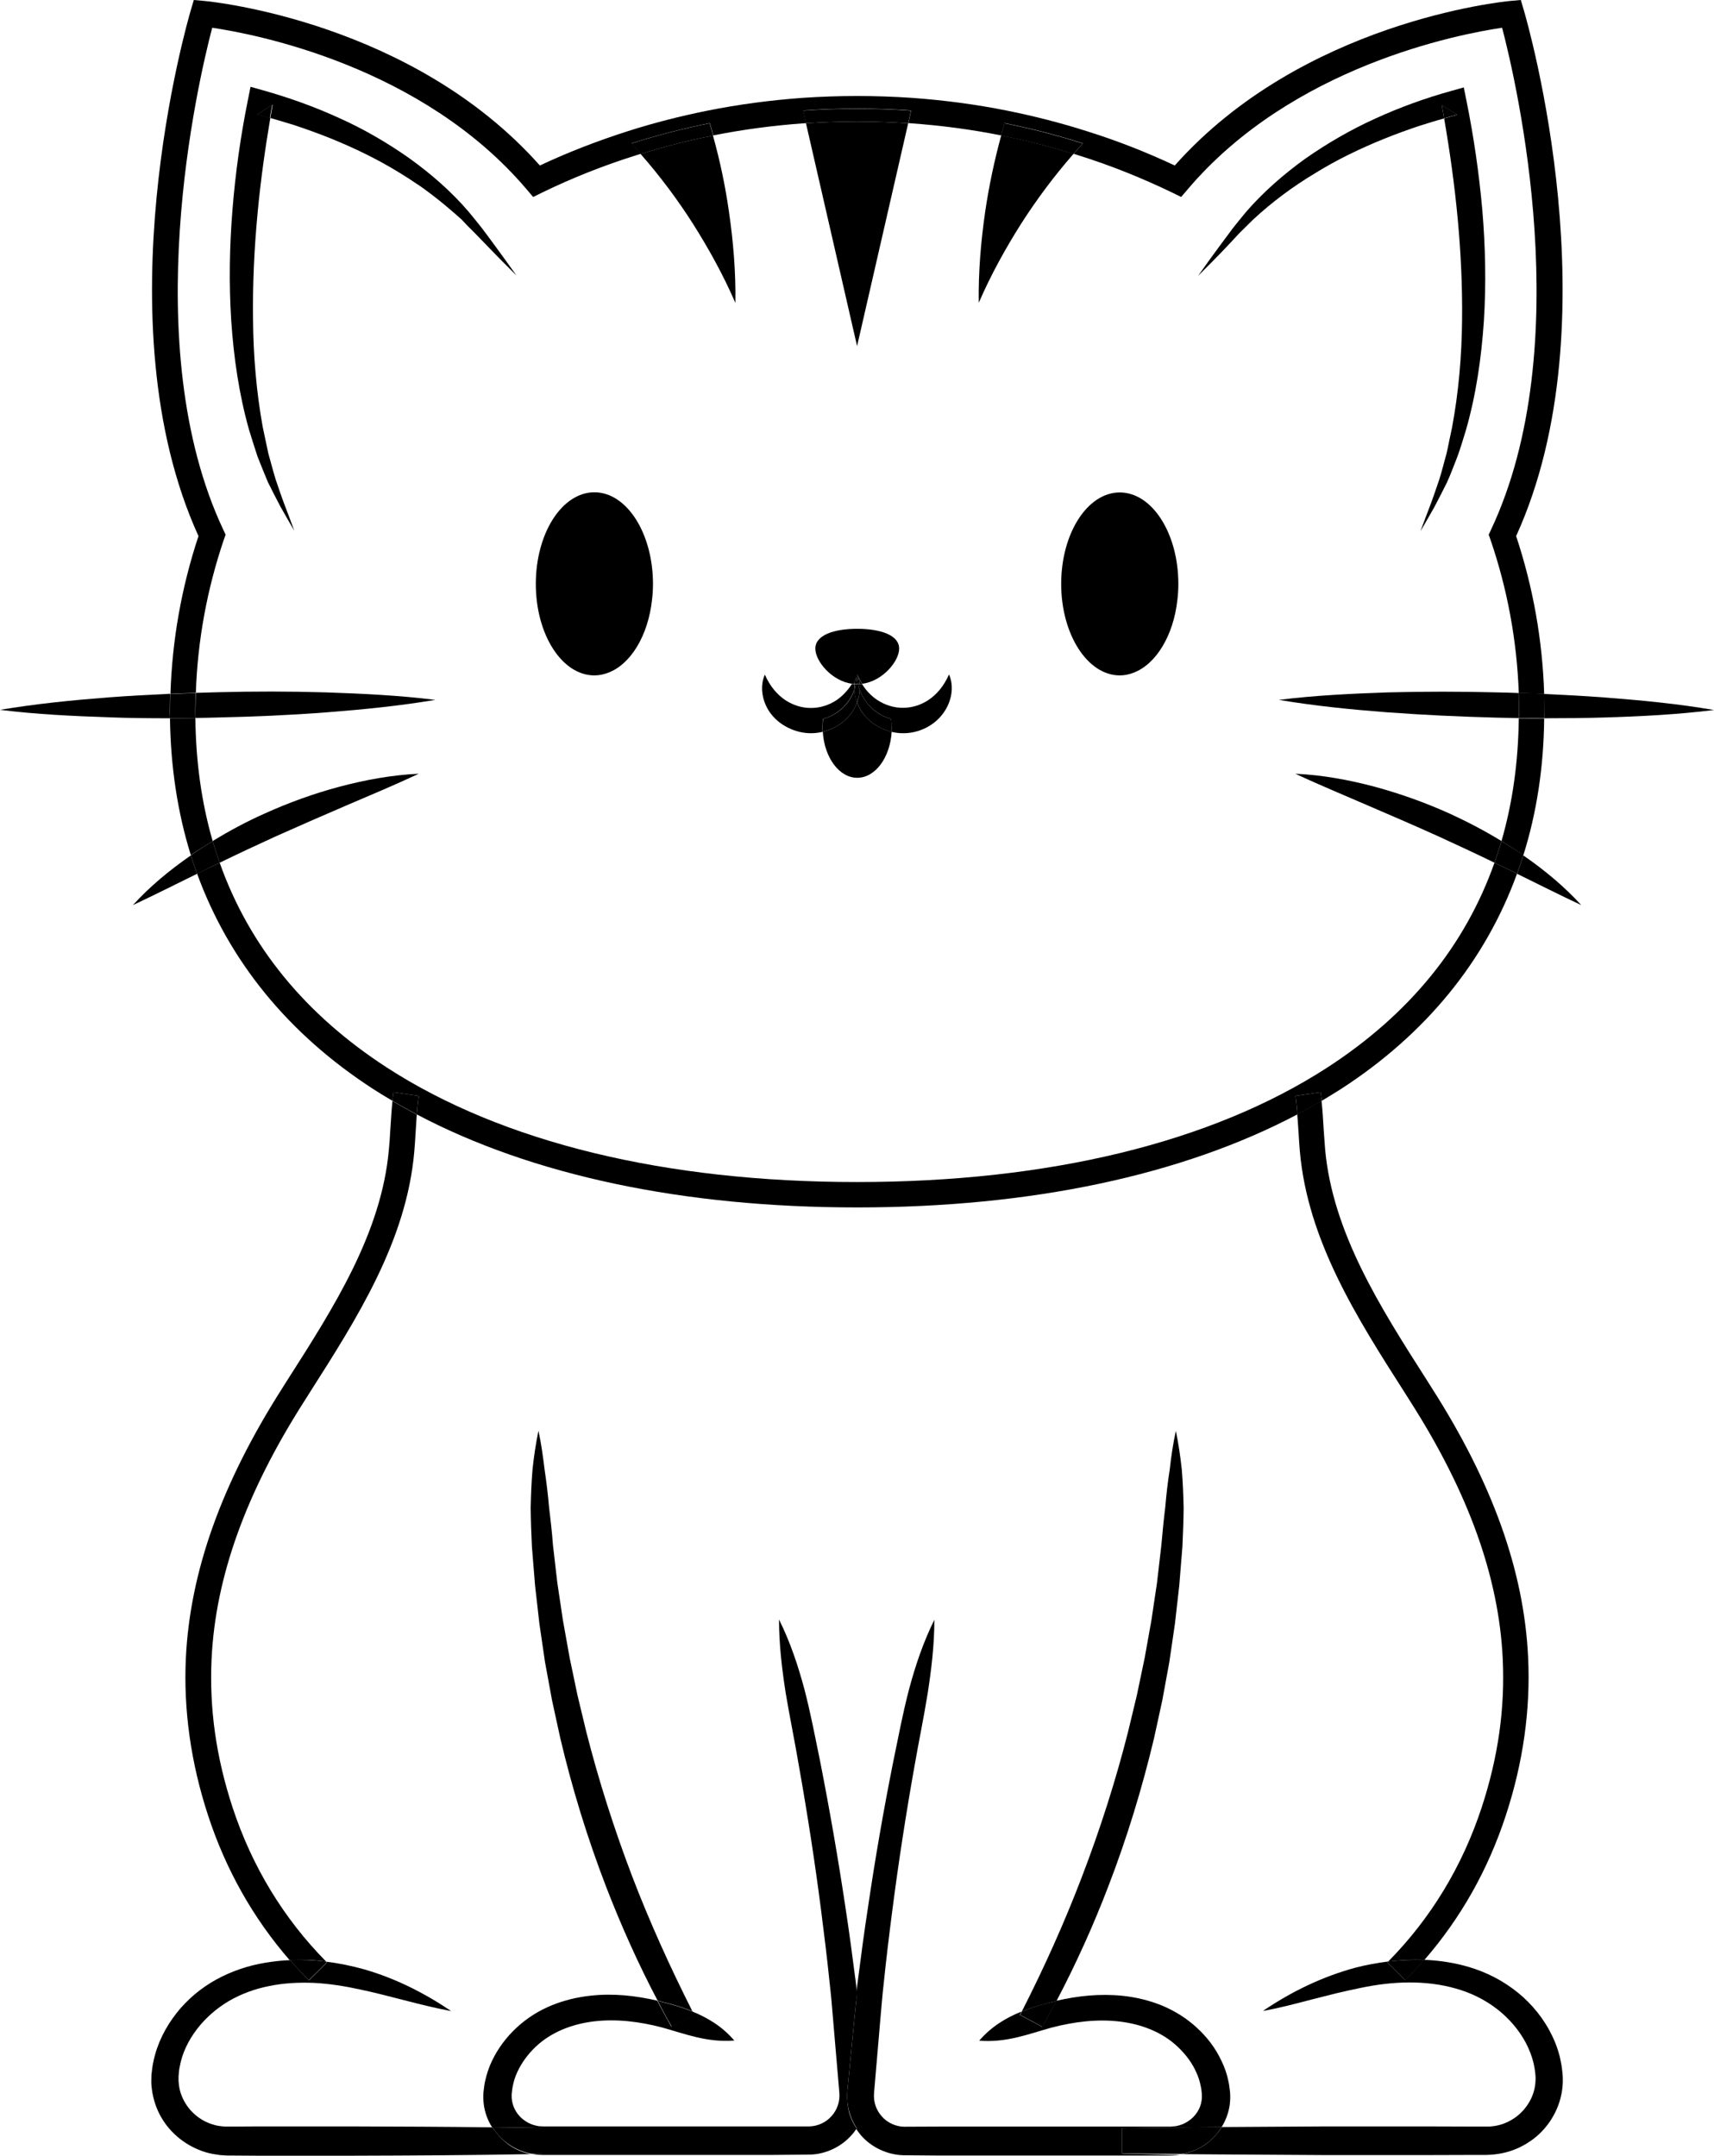 <?xml version="1.0" encoding="UTF-8"?><svg xmlns="http://www.w3.org/2000/svg" xmlns:xlink="http://www.w3.org/1999/xlink" height="1383.3" preserveAspectRatio="xMidYMid meet" version="1.0" viewBox="449.9 308.5 1100.1 1383.3" width="1100.1" zoomAndPan="magnify"><g><g id="change1_1"><path d="M593.6,654.7l1.1-3.1l-1.4-3c-55.8-118.3-16.5-286.9-7.2-322.3c27.8,4.1,134.8,24.6,201.9,103.8l4.1,4.8l5.7-2.8 c19.3-9.4,39.5-17.4,59.9-23.8c1.2-0.4,2.3-0.7,3.5-1.1c-1.9-2.3-3.9-4.5-6-6.7c16.3-5.2,33.2-9.6,50.3-13 c0.8,2.6,1.5,5.3,2.2,7.9c19-3.8,38.7-6.4,58.3-7.8c0.4,0,0.9,0,1.3-0.1l-1.8-8.1c11.4-0.8,23-1.2,34.6-1.2 c11.7,0,23.2,0.4,34.6,1.2l-1.8,8.1c0.4,0,0.8,0,1.3,0.1c19.7,1.4,39.3,4,58.3,7.8c0.7-2.6,1.4-5.3,2.2-7.9 c17.2,3.4,34,7.8,50.3,13c-2.1,2.2-4,4.4-6,6.7c1.2,0.4,2.4,0.7,3.5,1.1c20.4,6.4,40.5,14.5,59.8,23.8l5.7,2.8l4.1-4.8 c67.1-79.2,174.1-99.7,201.9-103.8c9.3,35.4,48.6,204-7.2,322.3l-1.4,3l1.1,3.1c10.9,31.8,17,64.9,18.2,98.4 c5.4,0.2,10.9,0.4,16.3,0.6c-1.1-34.5-7.1-68.4-18-101.2c62.8-137.7,7.3-329.4,4.9-337.6l-1.9-6.4l-6.7,0.6 c-5.5,0.5-133.6,13.6-215.4,105.6c-18.3-8.6-37.2-16-56.4-22c-16.6-5.3-33.8-9.7-51.2-13.2c-19.9-4-40.4-6.7-61-8.2 c-11.9-0.8-23.7-1.2-35.2-1.2c-11.5,0-23.3,0.4-35.2,1.2c-20.5,1.5-41,4.2-60.9,8.2c-17.4,3.5-34.7,7.9-51.2,13.2 c-19.1,6.1-38.1,13.4-56.4,22c-81.8-92.1-209.9-105.1-215.4-105.6l-6.7-0.6l-1.9,6.4c-2.4,8.2-57.9,199.9,4.9,337.6 c-10.9,32.8-16.9,66.7-18,101.2c5.4-0.2,10.9-0.5,16.3-0.6C576.7,719.6,582.8,686.5,593.6,654.7z"/><path d="M1409.1,862.1c-18.9,53.4-54.8,97.4-107.4,131.5c-74.2,48-178.5,73.4-301.7,73.4s-227.5-25.4-301.7-73.4 c-52.6-34.1-88.5-78.1-107.4-131.5c-3.3,1.6-6.7,3.2-10,4.8c-1.5,0.7-3,1.5-4.5,2.2c20.4,56,58.5,102.9,113,138.2 c4,2.6,8.2,5.1,12.4,7.6c0.2-1.8,0.4-3.7,0.7-5.5l16.1,2.3c-0.5,3.9-0.9,7.9-1.2,11.9c74,39.1,170.9,59.7,282.6,59.7 c111.7,0,208.5-20.6,282.6-59.7c-0.3-4-0.7-8.1-1.2-11.9l16.1-2.3c0.3,1.8,0.5,3.6,0.7,5.5c4.2-2.5,8.3-5,12.4-7.6 c54.5-35.3,92.6-82.1,113-138.2c-1.5-0.7-3-1.5-4.5-2.2C1415.8,865.3,1412.4,863.7,1409.1,862.1z"/><path d="M1413.6,848.2c4,2.5,8,5,12,7.7c0.7,0.5,1.3,1,2,1.5c8.6-27.3,13.1-56.7,13.4-87.9c-5.4,0-10.9,0-16.3-0.1 C1424.4,797.4,1420.7,823.7,1413.6,848.2z"/><path d="M586.4,848.2c-7.1-24.5-10.8-50.8-11.1-78.9c-5.4,0.1-10.9,0.1-16.3,0.1c0.4,31.2,4.9,60.6,13.4,87.9c0.7-0.5,1.3-1,2-1.5 C578.4,853.2,582.4,850.7,586.4,848.2z"/><path d="M1245.3,458.2c3-2.9,5.9-5.9,8.9-8.8c12.2-11.3,25.5-21.2,39.7-29.7c14-8.7,29-15.9,44.3-22.1c7.6-3.1,15.4-5.9,23.2-8.5 c5.1-1.6,10.2-3.2,15.4-4.6c-0.5-2.8-1-5.7-1.5-8.5l9.9,6.2c-2.8,0.7-5.6,1.5-8.4,2.3c7.4,42.8,12,86.1,11.5,129.4 c-0.2,23.1-2.2,46.1-6.4,68.8l-1.8,8.5c-0.6,2.8-1.1,5.7-1.8,8.5c-1.6,5.5-2.9,11.2-4.7,16.7c-1.9,5.5-3.7,11-5.8,16.5 c-2.1,5.5-4.2,11-6.2,16.5c3-5.1,5.9-10.2,8.8-15.3c2.8-5.2,5.4-10.5,8.1-15.8c2.5-5.4,4.5-11,6.7-16.5c2.1-5.6,3.7-11.3,5.5-17 c6.6-22.9,10-46.6,11.6-70.3c1.5-23.7,1-47.5-1-71.2c-2.1-23.6-5.5-47.1-10.2-70.3l-1.7-8.4l-8.2,2.3 c-16.6,4.6-32.9,10.5-48.6,17.7c-15.7,7.1-30.7,15.8-44.9,25.7c-14,10.1-27.1,21.5-38.3,34.5c-2.8,3.3-5.4,6.7-8.1,10l-7.6,10.2 c-5,6.8-10,13.6-14.9,20.6c6-6,12-12,17.8-18.1L1245.3,458.2z"/><path d="M1375.3,375.9c0.5,2.8,1,5.7,1.5,8.5c2.8-0.8,5.6-1.6,8.4-2.3L1375.3,375.9z"/><path d="M754.7,458.1l8.8,9.1c5.9,6.1,11.8,12.1,17.9,18.1c-4.9-6.9-9.9-13.8-14.9-20.6c-2.5-3.4-5-6.8-7.6-10.2 c-2.7-3.3-5.3-6.7-8.1-10c-11.2-13.1-24.3-24.5-38.4-34.6c-14.1-9.9-29.2-18.7-44.9-25.7c-15.7-7.2-32-13-48.6-17.7l-8.2-2.3 l-1.7,8.5c-4.7,23.2-8,46.7-9.9,70.4c-1.9,23.6-2.3,47.4-0.8,71.1c1.6,23.7,5,47.4,11.5,70.3c1.7,5.7,3.6,11.4,5.4,17 c2.2,5.5,4.4,11.1,6.7,16.5c2.7,5.3,5.3,10.6,8.1,15.8c2.9,5.1,5.8,10.2,8.8,15.3c-2-5.5-4.1-11-6.2-16.5 c-2.1-5.5-3.9-11-5.8-16.5c-1.7-5.5-3.1-11.2-4.7-16.7l-3.6-17c-4.1-22.7-6-45.8-6.2-68.8c-0.3-23.1,0.8-46.2,3-69.2 c1.9-20.1,4.7-40.2,8.1-60.2c-2.8-0.8-5.6-1.6-8.4-2.3l9.9-6.2c-0.5,2.8-1,5.7-1.5,8.5c5.1,1.5,10.3,3,15.4,4.6 c7.8,2.6,15.6,5.4,23.3,8.5c15.3,6.2,30.2,13.4,44.3,22.1c3.5,2.1,7,4.4,10.4,6.7c3.5,2.2,6.8,4.7,10.1,7.2 c6.6,5,12.9,10.4,19.1,15.9C748.8,452.2,751.7,455.2,754.7,458.1z"/><path d="M614.7,382c2.8,0.7,5.6,1.5,8.4,2.3c0.5-2.8,0.9-5.7,1.5-8.5L614.7,382z"/><path d="M766,1673.6c-30-0.4-60-0.5-90-0.6l-61.1,0l-15.3,0.1l-3.8,0l-3-0.1c-2-0.2-3.9-0.5-5.8-1.1c-7.6-2.1-14.3-7.3-18.3-14.1 c-2-3.4-3.4-7.1-3.9-11c-0.1-1-0.2-1.9-0.3-2.9l0-3c0.2-2.2,0.3-4.3,0.8-6.4c1.5-8.5,5.5-16.7,11-23.9c5.5-7.2,12.5-13.3,20.4-18 c7.9-4.6,16.8-7.9,26.1-9.7c9.3-1.9,18.9-2.4,28.6-2c9.7,0.5,19.3,2,29,4.1c19.3,4,38.7,10.2,59.1,14 c-17.2-11.6-35.7-21-55.9-26.8c-7.9-2.2-16-3.9-24.3-4.9c0.2,0.2,0.3,0.3,0.5,0.5l-11.6,11.5c-4.2-4.2-8.2-8.6-12.1-13 c-5.4,0.2-10.7,0.8-16.1,1.7c-10.8,1.8-21.3,5.3-31.2,10.7c-9.8,5.4-18.6,12.7-25.6,21.6c-7,8.9-12.4,19.4-14.8,30.9 c-0.7,2.8-0.9,5.8-1.3,8.7l-0.1,4.7c0,1.6,0.2,3.1,0.4,4.7c0.8,6.2,2.8,12.3,5.9,17.7c6.2,10.9,16.7,19,28.7,22.6 c3,0.9,6.1,1.4,9.2,1.8l4.7,0.3l3.8,0l15.3,0.1l61.1,0c38.1-0.1,76.3-0.3,114.4-1c-4.9-1-9.6-3-13.7-5.8 C772.4,1681.8,768.8,1677.9,766,1673.6z"/><path d="M1283.2,1033l0.2,3c0.2,3.8,0.5,7.7,0.8,11.4c5.1,57.3,36.7,106.9,67.4,154.9l3.6,5.7c37.3,58.5,56.7,112.5,59.2,164.9 c1.5,31.9-2.9,63.1-13.5,95.4c-12.5,38-32.7,71.2-60,98.9c7.6-0.9,15.4-1.4,23.2-1c23.3-26.8,40.9-57.9,52.3-92.8 c11.1-33.8,15.9-67.9,14.3-101.3c-2.6-55.4-22.8-111.9-61.8-172.9l-3.6-5.7c-29.6-46.3-60.1-94.2-64.9-147.6 c-0.3-3.6-0.5-7.2-0.8-10.9l-0.2-3c-0.3-5.6-0.7-11.4-1.3-17.2c-5.1,3-10.3,5.9-15.6,8.7C1282.8,1026.8,1283,1029.9,1283.2,1033z"/><path d="M1281.4,1011.7c0.5,3.9,0.9,7.9,1.2,11.9c5.3-2.8,10.5-5.7,15.6-8.7c-0.2-1.8-0.4-3.6-0.7-5.5L1281.4,1011.7z"/><path d="M659.2,1567.2c-27.3-27.7-47.5-60.9-60-98.8c-10.6-32.3-15-63.5-13.5-95.4c2.5-52.4,21.9-106.4,59.2-164.9l3.6-5.7 c30.6-48,62.3-97.6,67.3-154.9c0.3-3.7,0.6-7.6,0.8-11.4l0.2-3c0.2-3.1,0.4-6.2,0.6-9.4c-5.3-2.8-10.5-5.7-15.6-8.7 c-0.6,5.7-0.9,11.5-1.3,17.2l-0.2,3c-0.2,3.7-0.4,7.3-0.8,10.9c-4.7,53.4-35.3,101.3-64.9,147.6l-3.6,5.7 c-38.9,61-59.1,117.6-61.8,172.9c-1.6,33.4,3.2,67.5,14.3,101.3c11.4,34.8,29,65.9,52.3,92.7 C643.8,1565.8,651.6,1566.2,659.2,1567.2z"/><path d="M718.6,1011.7l-16.1-2.3c-0.3,1.8-0.5,3.6-0.7,5.5c5.1,3,10.3,5.9,15.6,8.7C717.7,1019.6,718.1,1015.6,718.6,1011.7z"/><path d="M659.7,1567.7c-0.2-0.2-0.3-0.3-0.5-0.5c-7.6-0.9-15.4-1.3-23.2-1c3.9,4.5,7.9,8.8,12.1,13L659.7,1567.7z"/><path d="M831.4,741.9c3,0,6-0.6,8.8-1.7c14.5-5.4,25.7-23.8,28.2-46.9c0.4-3.3,0.6-6.7,0.6-10.1c0-32.4-16.8-58.8-37.6-58.8 c-20.8,0-37.6,26.3-37.6,58.8S810.6,741.9,831.4,741.9z"/><path d="M1168.6,741.9c3,0,6-0.6,8.8-1.7c14.4-5.4,25.7-23.8,28.2-46.9c0.4-3.3,0.6-6.7,0.6-10.1c0-32.4-16.8-58.7-37.6-58.7 c-20.8,0-37.6,26.3-37.6,58.7C1131,715.6,1147.9,741.9,1168.6,741.9z"/><path d="M1003.3,747.3c13.3-1.8,23.7-14.6,23.7-22.6c0-8.7-12.1-12.7-26.9-12.7c-14.9,0-26.9,4-26.9,12.7c0,8,10.4,20.8,23.7,22.6 c1.2-1.8,2.3-3.8,3.2-6C1001,743.4,1002.1,745.4,1003.3,747.3z"/><path d="M970.4,779c2.5,0,5.1-0.3,7.5-0.9c-0.1-0.9-0.1-1.8-0.1-2.7c0-1.9,0.1-3.8,0.3-5.6c9.4-2.5,16.9-9.6,20.1-18.6 c-0.1-1.3,0-2.5,0.1-3.7c-0.5,0-1.1-0.1-1.6-0.1c-2.9,4.5-6.3,7.9-9.9,10.4c-5.2,3.4-10.8,5-16.4,5c-5.6,0-11.2-1.6-16.4-5 c-5.2-3.5-9.8-8.7-13.2-16.4c-3.5,7.8-1.7,18,4.1,25.4C950.7,774.2,960.5,779,970.4,779z"/><path d="M1000,741.2c-1,2.2-2.1,4.2-3.2,6c0.5,0.1,1.1,0.1,1.6,0.1C998.6,745.3,999.1,743.2,1000,741.2z"/><path d="M1001.7,751.1c3.2,9.1,10.7,16.1,20.1,18.7c0.2,1.8,0.3,3.7,0.3,5.6c0,0.9,0,1.8-0.1,2.7c2.5,0.6,5,0.9,7.5,0.9 c9.9,0.1,19.7-4.7,25.4-12.3c5.8-7.5,7.6-17.6,4.1-25.4c-3.4,7.7-8,12.9-13.2,16.4c-5.2,3.4-10.8,5-16.4,5c-5.6,0-11.2-1.6-16.4-5 c-3.7-2.5-7.1-5.8-9.9-10.4c-0.5,0.1-1.1,0.1-1.6,0.2C1001.8,748.6,1001.8,749.9,1001.7,751.1z"/><path d="M1001.6,747.4c0.5,0,1.1-0.1,1.6-0.2c-1.2-1.8-2.3-3.8-3.3-6C1000.9,743.2,1001.4,745.3,1001.6,747.4z"/><path d="M998.4,747.4c-0.1,1.2-0.1,2.5-0.1,3.7c0.4-1.2,0.8-2.4,1.1-3.7C999,747.5,998.7,747.4,998.4,747.4z"/><path d="M1001.7,751.1c0.1-1.2,0-2.5-0.1-3.7c-0.3,0-0.6,0-1,0.1C1000.9,748.7,1001.3,749.9,1001.7,751.1z"/><path d="M999.9,743.1h0.1c0.1,1.5,0.3,2.9,0.6,4.3c0.3,0,0.6,0,1-0.1c-0.2-2.2-0.8-4.2-1.6-6.2c-0.9,1.9-1.4,4-1.6,6.2 c0.3,0,0.6,0,1,0.1C999.6,746.1,999.8,744.6,999.9,743.1z"/><path d="M1004.1,766.7c-1.8-2.3-3.1-4.8-4.1-7.5c-1,2.6-2.3,5.2-4.1,7.5c-4.3,5.6-10.8,9.7-17.9,11.4c1,16.5,10.5,29.5,22.1,29.5 c11.6,0,21.1-13,22.1-29.5C1014.9,776.4,1008.4,772.3,1004.1,766.7z"/><path d="M995.9,766.7c1.8-2.3,3.1-4.8,4.1-7.5c-1-2.6-1.6-5.3-1.7-8c-3.2,9.1-10.7,16.1-20.1,18.6c-0.2,1.8-0.3,3.7-0.3,5.6 c0,0.9,0,1.8,0.1,2.7C985.1,776.4,991.6,772.3,995.9,766.7z"/><path d="M1021.8,769.8c-9.4-2.5-16.9-9.6-20.1-18.7c-0.1,2.7-0.7,5.4-1.7,8.1c1,2.7,2.4,5.2,4.1,7.5c4.3,5.6,10.8,9.7,17.9,11.4 c0.1-0.9,0.1-1.8,0.1-2.7C1022.2,773.4,1022,771.6,1021.8,769.8z"/><path d="M1001.7,751.1c-0.4-1.2-0.8-2.4-1-3.6c-0.2,0-0.4,0-0.7,0c-0.2,0-0.5,0-0.7,0c-0.3,1.3-0.6,2.5-1.1,3.7 c0.1,2.7,0.7,5.4,1.7,8C1001,756.5,1001.6,753.8,1001.7,751.1z"/><path d="M999.9,743.1c-0.1,1.5-0.3,2.9-0.6,4.3c0.2,0,0.4,0,0.7,0c0.2,0,0.5,0,0.7,0c-0.3-1.4-0.5-2.9-0.6-4.3H999.9z"/><path d="M1340.3,1567.7c0.2-0.2,0.3-0.3,0.4-0.5c-6.9,0.9-13.7,2.1-20.3,3.8c-21.7,5.8-41.6,15.5-59.9,27.9 c10.9-1.9,21.5-4.8,31.9-7.5l15.5-3.9c5.2-1.2,10.3-2.4,15.4-3.4c20.4-4.3,41.6-5.1,60.9,0.4c9.7,2.7,18.6,7.1,26.3,13 c7.7,5.9,14.2,13.4,18.7,21.8c2.2,4.2,3.9,8.6,5,13.1c0.5,2.3,0.9,4.5,1.1,6.8c0.3,2.4,0.2,4.3,0,6.4c-0.8,8.3-5.5,16.1-12.2,21.2 c-3.4,2.5-7.2,4.4-11.3,5.4c-2,0.5-4.1,0.8-6.2,0.9l-1.6,0l-2,0l-4.1,0l-32.5-0.1l-65.1,0l-65.1,0.4l-1.1,0 c-2.8,4.5-6.4,8.3-10.7,11.3c-4.3,2.9-9.1,4.9-14.2,5.9c-0.5,0.1-1,0.2-1.5,0.2l27.5,0.2l65.1,0.4l65.1,0l32.5-0.1l4.1,0l2,0 l2.4-0.1c3.3-0.2,6.6-0.7,9.8-1.5c6.4-1.6,12.5-4.6,17.8-8.6c10.6-8,17.7-20.6,18.8-33.9c0.3-3.3,0.2-6.8-0.2-9.8 c-0.3-3.1-0.9-6.2-1.6-9.2c-1.5-6-3.9-11.8-6.8-17.1c-5.9-10.7-14.1-19.8-23.8-26.8c-9.7-7.1-20.8-12-32.1-14.8 c-8.1-2-16.2-3.1-24.4-3.4c-3.9,4.4-7.9,8.8-12.1,13L1340.3,1567.7z"/><path d="M1340.7,1567.2c-0.2,0.2-0.3,0.3-0.4,0.5l11.6,11.5c4.2-4.2,8.2-8.6,12.1-13C1356.1,1565.9,1348.4,1566.3,1340.7,1567.2z"/><path d="M826.2,1419.8l-5.7-23.7l-5-23.9l-4.3-24l-3.6-24.1l-2.8-24.2c-0.6-8.1-1.5-16.2-2.5-24.3c-0.7-8.1-1.7-16.2-2.9-24.4 c-1-8.1-2.1-16.3-3.9-24.6c-1.7,8.2-2.9,16.4-3.8,24.7c-0.7,8.3-1,16.5-1.2,24.8c0.1,8.3,0.4,16.6,0.8,24.8l2,24.8l2.8,24.7 l3.6,24.6l4.5,24.5l5.3,24.3c7.6,32.3,17.4,64.1,29.3,95.1c9.7,25.1,20.7,49.7,33.2,73.4c2.4,0.6,4.8,1.2,7.1,1.8 c5.2,1.4,10.3,3,15.2,5c-14.3-28.3-27.4-57.2-38.7-86.7C844.1,1482.2,834.2,1451.2,826.2,1419.8z"/><path d="M993.8,1649.9l2.3-23.6l2.3-23.6c0.5-5.1,1-10.2,1.6-15.3c-0.3-2.7-0.6-5.5-1-8.2c-2-15.7-4.1-31.3-6.5-47 c-4.7-31.3-10.1-62.4-16.2-93.4c-3.2-15.5-6.1-31-10.1-46.3c-4.1-15.3-9.1-30.3-16.3-44.8c0,16.2,1.9,31.8,4.3,47.3 c2.6,15.5,5.8,30.8,8.4,46.3c5.5,30.9,10.3,61.9,14.3,93c2,15.5,3.9,31.1,5.5,46.7c0.9,7.8,1.6,15.6,2.2,23.4l2,23.4l2,23.4 c0.5,5.8-1.3,11.1-5,15.2c-3.6,4.1-8.9,6.5-14.3,6.6L946,1673l-94.4,0l-47.2,0l-5.9,0c-1.5,0-2.8-0.1-4.1-0.4 c-2.6-0.5-5.2-1.6-7.4-3.1c-4.6-3-7.7-7.9-8.5-13.1c0-0.7-0.2-1.3-0.2-2l0-2c0.2-1.6,0.3-3.2,0.6-4.7c0.6-3.2,1.5-6.3,2.9-9.3 c2.7-6,6.8-11.6,11.7-16.3c9.9-9.5,23.4-14.8,37.6-16.5c14.3-1.7,29.2,0.1,43.7,3.9c14.5,4,28.8,9.8,46.4,8.4 c-7.7-9-17-14.6-27.1-18.7c0.4,0.7,0.7,1.4,1.1,2.1l-14.4,7.7c-3.1-5.5-6.1-11.1-9.1-16.7c-13.7-3.2-28.1-4.8-42.6-3.2 c-8.5,0.9-17,2.9-25.1,6.2c-8.1,3.3-15.8,8.1-22.4,14.2c-6.5,6-12.1,13.3-16,21.6c-2,4.1-3.4,8.6-4.4,13.1c-0.5,2.3-0.7,4.6-1,6.9 c-0.1,1.2-0.1,2.6-0.1,3.9c0,1.3,0.2,2.6,0.3,3.9c0.7,5.2,2.5,10.2,5.3,14.6c10.7,0.1,21.4,0.3,32.2,0.5v16.3 c-2.6,0-5.2,0.1-7.8,0.1c0.2,0,0.3,0.1,0.5,0.1c1.3,0.2,2.5,0.4,3.8,0.6c1.3,0.1,2.7,0.2,3.8,0.2l5.9,0l47.2,0l94.4,0l23.9-0.2 c10.3-0.2,20.5-5.1,27.2-12.9c1.1-1.2,2-2.5,2.9-3.9c-2-2.9-3.5-6.1-4.6-9.5C993.8,1660.1,993.4,1654.7,993.8,1649.9z"/><path d="M798.2,1674c-10.7-0.2-21.4-0.4-32.2-0.5c2.7,4.4,6.4,8.2,10.6,11.1c4.1,2.8,8.8,4.8,13.7,5.8c2.6,0,5.2-0.1,7.8-0.1V1674 z"/><path d="M872,1592.4c2.9,5.6,5.9,11.2,9.1,16.7l14.4-7.7c-0.4-0.7-0.7-1.4-1.1-2.1c-4.9-2-10-3.6-15.2-5 C876.7,1593.6,874.4,1593,872,1592.4z"/><path d="M1190.6,1423.9l5.3-24.3l4.5-24.5l3.6-24.6l2.8-24.7l2-24.8c0.4-8.3,0.7-16.5,0.8-24.8c-0.2-8.3-0.5-16.6-1.2-24.8 c-0.9-8.3-2.1-16.5-3.8-24.7c-1.8,8.2-3,16.4-3.9,24.6c-1.3,8.1-2.2,16.3-2.9,24.4c-1,8.1-1.8,16.2-2.5,24.3l-2.8,24.2l-3.6,24.1 l-4.3,24l-5,23.9l-5.7,23.7c-8,31.5-17.9,62.4-29.5,92.7c-11.3,29.6-24.3,58.5-38.7,86.7c4.9-2,10-3.6,15.2-5 c2.3-0.7,4.7-1.2,7.1-1.8c12.5-23.8,23.6-48.3,33.2-73.4C1173.2,1488,1182.9,1456.2,1190.6,1423.9z"/><path d="M1170.1,1690.4V1674l32.5-0.4l31.4-0.2c2.7-4.4,4.5-9.3,5.2-14.4c0.1-1.3,0.3-2.6,0.3-3.9c0-1.3,0-2.6-0.1-3.9 c-0.3-2.3-0.5-4.7-1-6.9c-0.9-4.6-2.4-9-4.4-13.1c-3.8-8.3-9.4-15.6-16-21.6c-6.5-6-14.2-10.8-22.4-14.2 c-8.1-3.3-16.6-5.3-25.1-6.2c-14.5-1.5-28.9,0-42.6,3.2c-2.9,5.6-5.9,11.2-9.1,16.7l-14.4-7.7c0.4-0.7,0.7-1.4,1.1-2.1 c-10.1,4.1-19.4,9.7-27.1,18.7c17.7,1.4,31.9-4.4,46.4-8.4c14.6-3.8,29.4-5.6,43.7-3.9c14.3,1.7,27.8,7,37.6,16.5 c4.9,4.7,9.1,10.2,11.7,16.3c1.4,3,2.3,6.1,2.9,9.3c0.4,1.6,0.4,3.2,0.6,4.7l0,2c0,0.7-0.1,1.3-0.2,2c-0.7,5.2-3.9,10.1-8.5,13.1 c-2.2,1.5-4.8,2.6-7.4,3.1c-1.4,0.3-2.6,0.3-4.1,0.4l-5.9,0l-47.2,0l-94.4,0l-23.4,0.1c-5.4-0.1-10.7-2.5-14.3-6.6 c-3.7-4.1-5.5-9.4-5-15.2l2-23.4l2-23.4c0.7-7.8,1.3-15.6,2.2-23.4c1.6-15.6,3.5-31.2,5.5-46.7c4-31.1,8.8-62.1,14.3-93 c2.7-15.5,5.9-30.8,8.4-46.3c2.4-15.5,4.3-31.2,4.3-47.3c-7.2,14.5-12.2,29.5-16.3,44.8c-4,15.3-6.9,30.8-10.1,46.3 c-6.2,31-11.6,62.1-16.2,93.4c-2.4,15.6-4.5,31.3-6.5,47c-0.4,2.7-0.7,5.5-1,8.2c0.6,5.1,1.1,10.2,1.6,15.3l2.3,23.6l2.3,23.6 c0.5,4.8,0,10.2-1.6,15.1c-1.1,3.4-2.6,6.5-4.6,9.5c0.9,1.3,1.9,2.7,2.9,3.9c6.7,7.8,16.9,12.6,27.2,12.9l23.9,0.2l94.4,0l47.2,0 l5.9,0c1.1,0,2.5-0.1,3.8-0.2c0.8-0.1,1.6-0.2,2.4-0.3l-5,0L1170.1,1690.4z"/><path d="M1223.3,1684.7c4.3-2.9,8-6.8,10.7-11.3l-31.4,0.2l-32.5,0.4v16.3l32.5,0.4l5,0c0.5-0.1,1-0.2,1.5-0.2 C1214.2,1689.6,1219.1,1687.6,1223.3,1684.7z"/><path d="M1006.2,1649.9l-2.3-23.6l-2.3-23.6c-0.5-5.1-1-10.2-1.6-15.3c-0.6,5.1-1.1,10.2-1.6,15.3l-2.3,23.6l-2.3,23.6 c-0.5,4.8,0,10.2,1.6,15.1c1.1,3.4,2.6,6.5,4.6,9.5c2-2.9,3.5-6.1,4.6-9.5C1006.2,1660.1,1006.6,1654.7,1006.2,1649.9z"/><path d="M1105.7,1599.3c-0.4,0.7-0.7,1.4-1.1,2.1l14.4,7.7c3.1-5.5,6.1-11.1,9.1-16.7c-2.4,0.6-4.8,1.2-7.1,1.8 C1115.7,1595.6,1110.6,1597.3,1105.7,1599.3z"/><path d="M1340.7,752.8c-23.3,0.8-46.6,1.9-70,4.8c23.2,3.9,46.4,6.2,69.7,8c23.2,1.7,46.5,2.8,69.8,3.4c4.8,0.1,9.7,0.2,14.5,0.3 c0-1.3,0.1-2.5,0.1-3.8c0-4.1-0.1-8.2-0.3-12.3c-4.6-0.2-9.3-0.3-13.9-0.4C1387.3,752.2,1364,752.2,1340.7,752.8z"/><path d="M1441,769.4c13,0,26-0.1,39-0.5c23.3-0.7,46.6-1.9,70-4.8c-23.2-4-46.4-6.2-69.7-8c-13.2-1-26.3-1.7-39.5-2.3 c0.1,3.9,0.2,7.8,0.2,11.7C1441.1,766.8,1441,768.1,1441,769.4z"/><path d="M1424.8,765.4c0,1.3,0,2.6-0.1,3.8c5.4,0.1,10.9,0.1,16.3,0.1c0-1.3,0.1-2.6,0.1-4c0-3.9-0.1-7.8-0.2-11.7 c-5.4-0.2-10.9-0.5-16.3-0.6C1424.7,757.2,1424.8,761.3,1424.8,765.4z"/><path d="M1332.1,813.3c-16.6-4.4-33.5-7.5-50.8-8.3c15.6,7.3,31.2,13.7,46.6,20.4c15.4,6.6,30.7,13.2,45.9,20.1 c11.8,5.4,23.6,10.9,35.3,16.6c1.6-4.6,3.1-9.2,4.5-13.9c-10.6-6.5-21.7-12.3-33-17.5C1364.9,823.6,1348.7,817.8,1332.1,813.3z"/><path d="M1464.8,889.3c-11.1-12.2-23.8-22.6-37.2-31.9c-1.2,4-2.6,7.9-4,11.8C1437.1,875.8,1450.7,882.7,1464.8,889.3z"/><path d="M1413.6,848.2c-1.4,4.7-2.9,9.4-4.5,13.9c3.3,1.6,6.7,3.2,10,4.8c1.5,0.7,3,1.5,4.5,2.2c1.4-3.9,2.8-7.8,4-11.8 c-0.7-0.5-1.3-1-2-1.5C1421.6,853.2,1417.6,850.7,1413.6,848.2z"/><path d="M659.6,765.6c23.2-1.8,46.5-4.1,69.7-8c-23.3-2.9-46.7-4-70-4.8c-23.3-0.7-46.6-0.7-69.8-0.1c-4.6,0.1-9.3,0.3-13.9,0.4 c-0.1,4.1-0.3,8.2-0.3,12.3c0,1.3,0,2.6,0.1,3.8c4.8-0.1,9.7-0.1,14.5-0.3C613.1,768.4,636.3,767.4,659.6,765.6z"/><path d="M559,769.4c0-1.3-0.1-2.6-0.1-4c0-3.9,0.1-7.8,0.2-11.7c-13.2,0.6-26.3,1.3-39.5,2.3c-23.2,1.8-46.5,4.1-69.7,8 c23.3,2.9,46.7,4,70,4.8C533,769.3,546,769.4,559,769.4z"/><path d="M559,769.4c5.4,0,10.9,0,16.3-0.1c0-1.3-0.1-2.5-0.1-3.8c0-4.1,0.1-8.2,0.3-12.3c-5.4,0.2-10.9,0.4-16.3,0.6 c-0.1,3.9-0.2,7.8-0.2,11.7C558.9,766.8,559,768.1,559,769.4z"/><path d="M535.2,889.3c14.1-6.6,27.7-13.5,41.2-20.1c-1.4-3.9-2.8-7.8-4-11.8C559,866.7,546.3,877.1,535.2,889.3z"/><path d="M672.1,825.4c15.4-6.6,31-13.1,46.6-20.4c-17.3,0.8-34.2,3.9-50.8,8.3c-16.6,4.4-32.8,10.3-48.5,17.4 c-11.4,5.1-22.4,11-33,17.5c1.4,4.7,2.9,9.4,4.5,13.9c11.7-5.7,23.5-11.2,35.3-16.6C641.4,838.7,656.7,832,672.1,825.4z"/><path d="M590.9,862.1c-1.6-4.6-3.1-9.2-4.5-13.9c-4,2.5-8,5-12,7.7c-0.7,0.5-1.3,1-2,1.5c1.2,4,2.6,7.9,4,11.8 c1.5-0.7,3-1.5,4.5-2.2C584.2,865.3,587.6,863.7,590.9,862.1z"/><path d="M1032.8,387.6c-11-0.7-22.1-1.1-32.8-1.1c-10.7,0-21.7,0.4-32.8,1.1l32.8,143L1032.8,387.6z"/><path d="M1032.8,387.6l1.8-8.1c-11.4-0.8-23-1.2-34.6-1.2c-11.7,0-23.2,0.4-34.6,1.2l1.8,8.1c11-0.7,22.1-1.1,32.8-1.1 C1010.7,386.5,1021.7,386.9,1032.8,387.6z"/><path d="M1078.1,502.8c7.7-17.8,17-34.6,27.1-50.6c10.2-15.9,21.4-30.9,33.4-44.6c0.1-0.1,0.2-0.3,0.4-0.4 c-14.9-4.6-30.3-8.6-45.9-11.7c-0.2,0-0.4-0.1-0.6-0.1c-4.4,16.2-7.8,32.3-10.2,48.4C1079.4,463.7,1077.8,483.4,1078.1,502.8z"/><path d="M1138.9,407.3c1.9-2.3,3.9-4.5,6-6.7c-16.3-5.2-33.2-9.6-50.3-13c-0.8,2.6-1.5,5.3-2.2,7.9c0.2,0,0.4,0.1,0.6,0.1 C1108.6,398.7,1124,402.6,1138.9,407.3z"/><path d="M894.8,452.3c10.1,16,19.4,32.8,27.1,50.6c0.3-19.5-1.3-39.2-4.2-59c-2.3-16.1-5.7-32.3-10.2-48.4c-0.2,0-0.4,0.1-0.6,0.1 c-15.6,3.1-31,7.1-45.9,11.7c0.1,0.1,0.2,0.3,0.4,0.4C873.4,421.4,884.6,436.3,894.8,452.3z"/><path d="M907.6,395.5c-0.7-2.6-1.4-5.3-2.2-7.9c-17.2,3.4-34,7.8-50.3,13c2.1,2.2,4,4.4,6,6.7c14.9-4.6,30.3-8.6,45.9-11.7 C907.2,395.5,907.4,395.5,907.6,395.5z"/></g></g></svg>